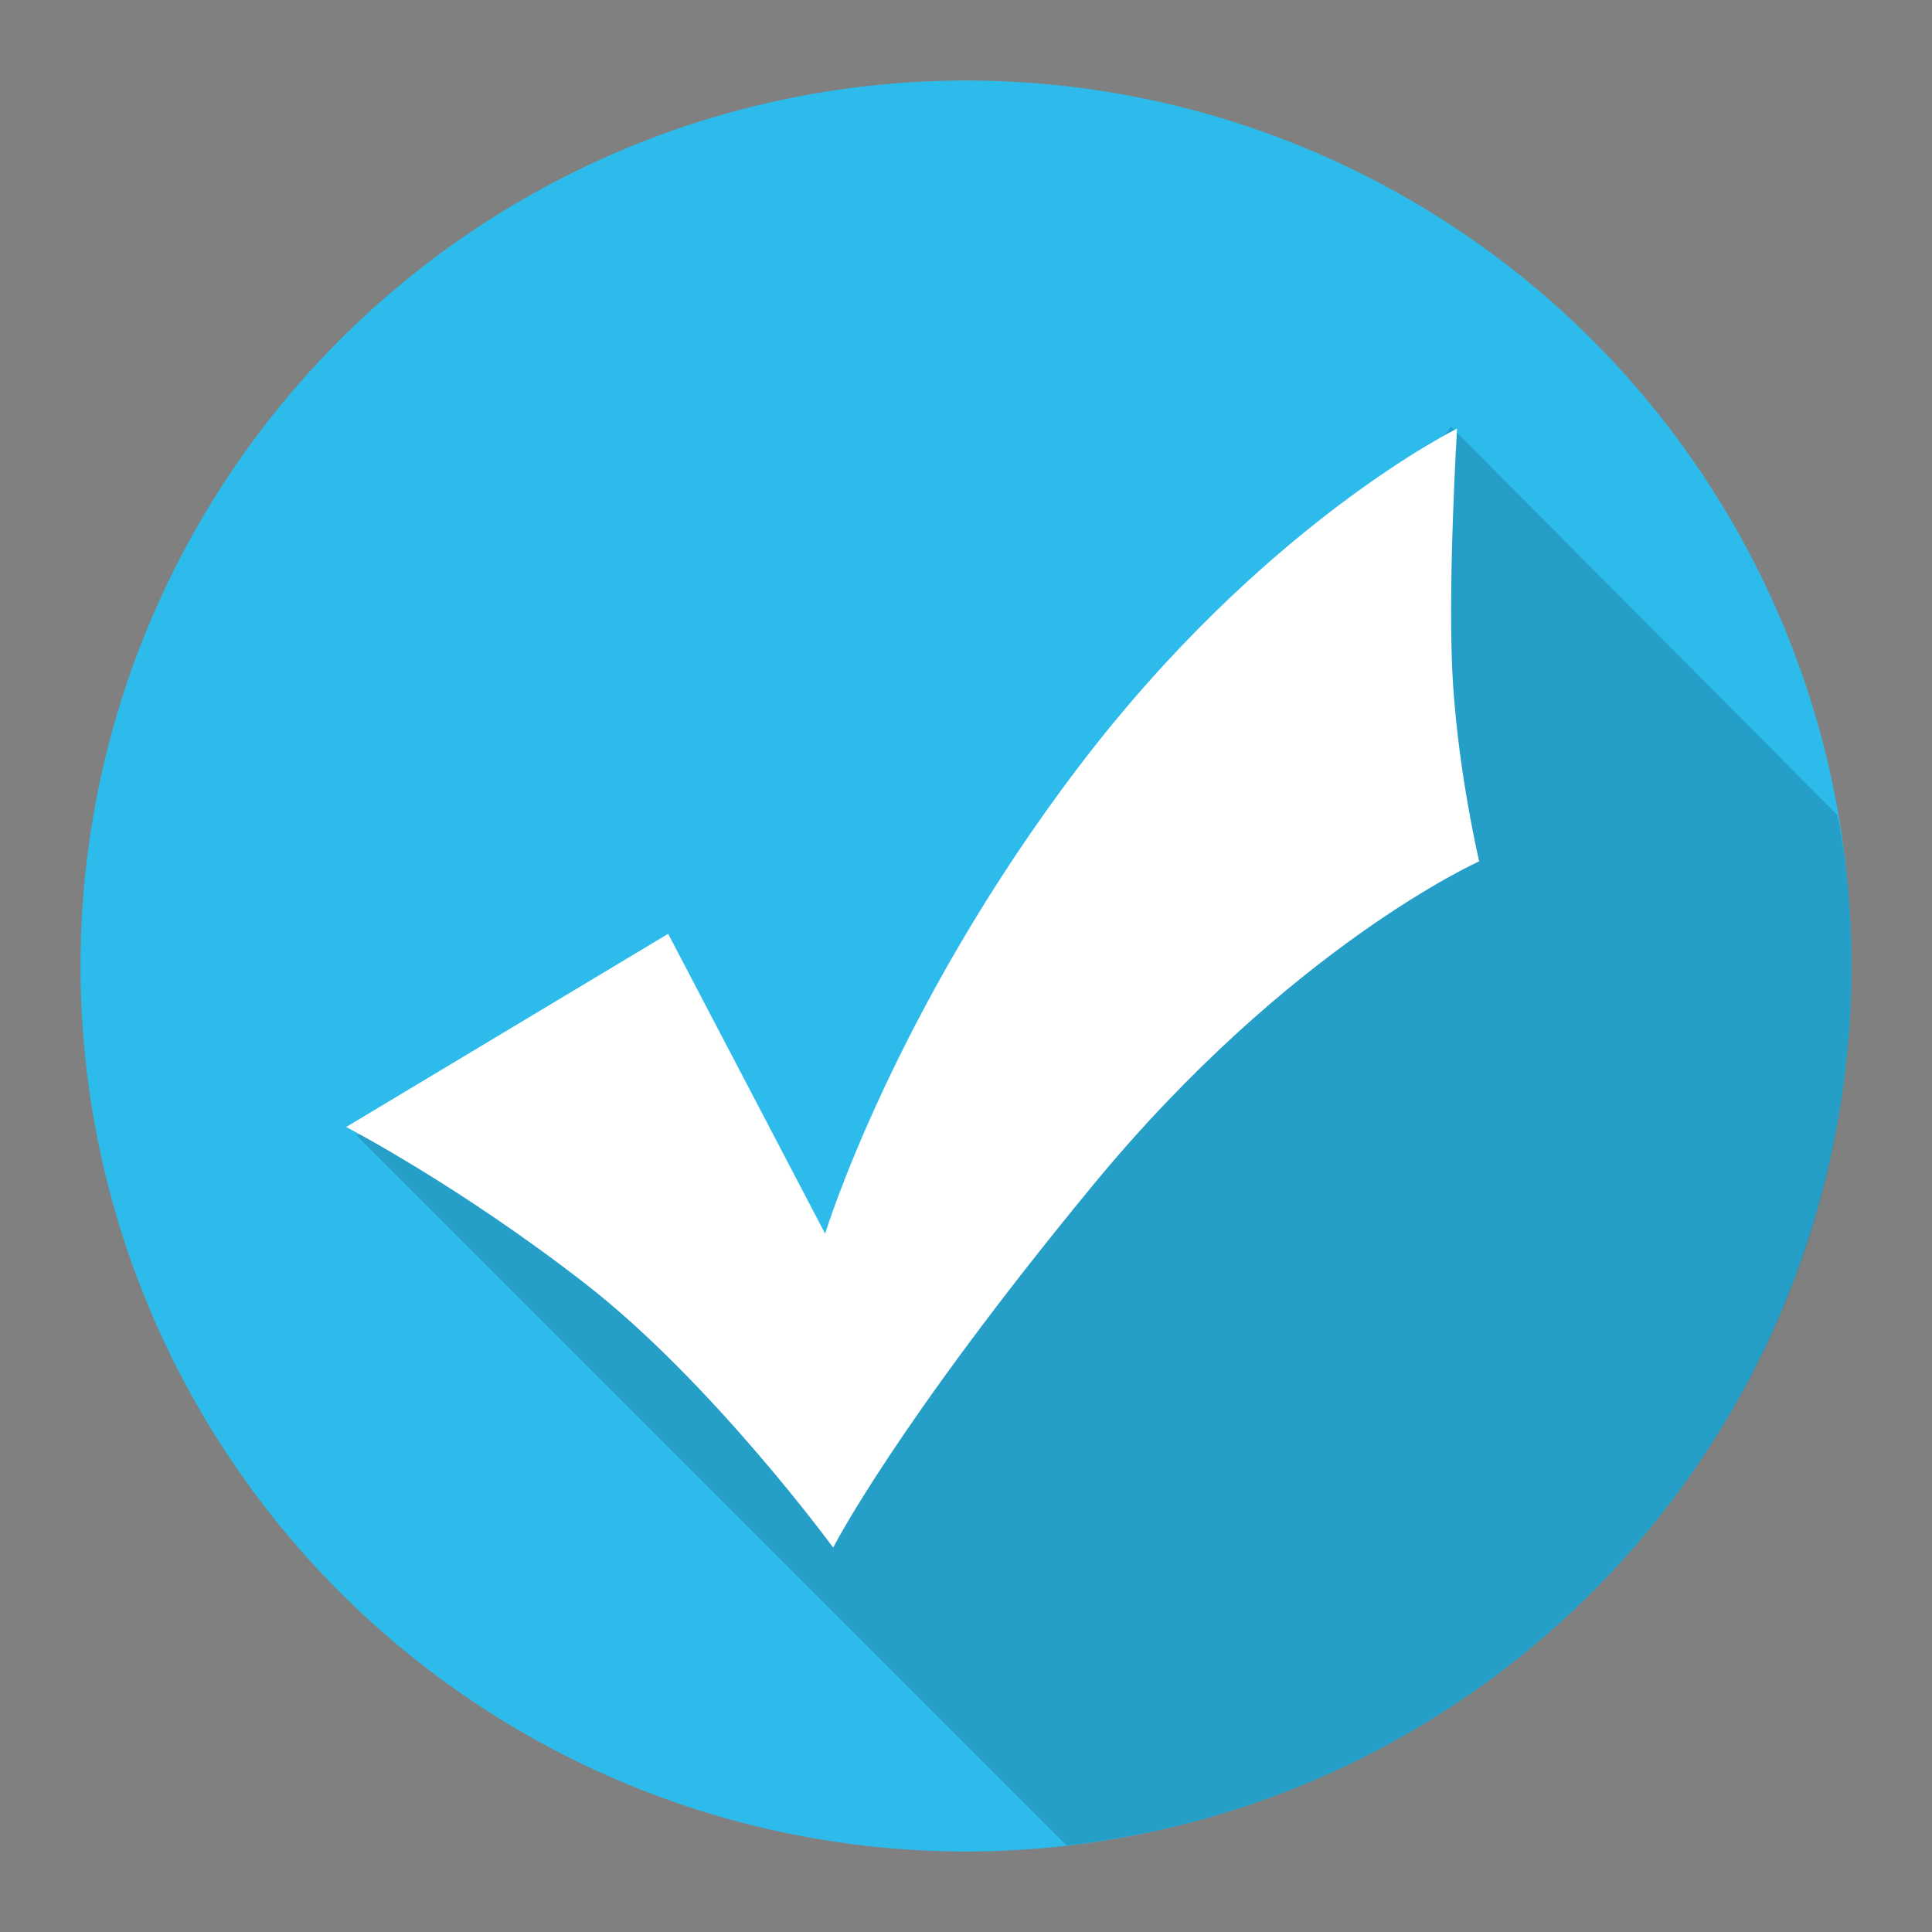 <?xml version="1.0" encoding="utf-8"?>
<!-- Generator: Adobe Illustrator 22.1.0, SVG Export Plug-In . SVG Version: 6.00 Build 0)  -->
<svg version="1.1" id="Layer_1" xmlns="http://www.w3.org/2000/svg" xmlns:xlink="http://www.w3.org/1999/xlink" x="0px" y="0px"
	 viewBox="0 0 96 96" style="enable-background:new 0 0 96 96;" xml:space="preserve">
<rect x="0" y="0" width="96" height="96" fill="#808080" stroke="none"/>
<style type="text/css">
	.st0{fill:#2DBBEB;}
	.st1{opacity:0.15;}
	.st2{fill:#FFFFFF;}
</style>
<g>
	<circle class="st0" cx="48" cy="48" r="44"/>
	<path class="st1" d="M91.3,40.5L72.1,21.2c-4,5-3.9,12.7-0.8,18.5c-14,5.7-25.4,18.6-30,33.1C37.4,64,28.3,54.8,17.7,56.4L53,91.7
		C75,89.2,92,70.6,92,48C92,45.4,91.8,42.9,91.3,40.5z"/>
	<path class="st2" d="M17.2,56l16-9.6l7.8,14.9c0,0,3.4-11.1,12.6-23.2s18.8-16.8,18.8-16.8s-0.5,8.2-0.2,12.7
		c0.3,4.6,1.3,8.8,1.3,8.8S64.1,47,54.3,58.9s-12.9,18-12.9,18s-6-8.2-12.3-13.1S17.2,56,17.2,56z"/>
</g>
</svg>
